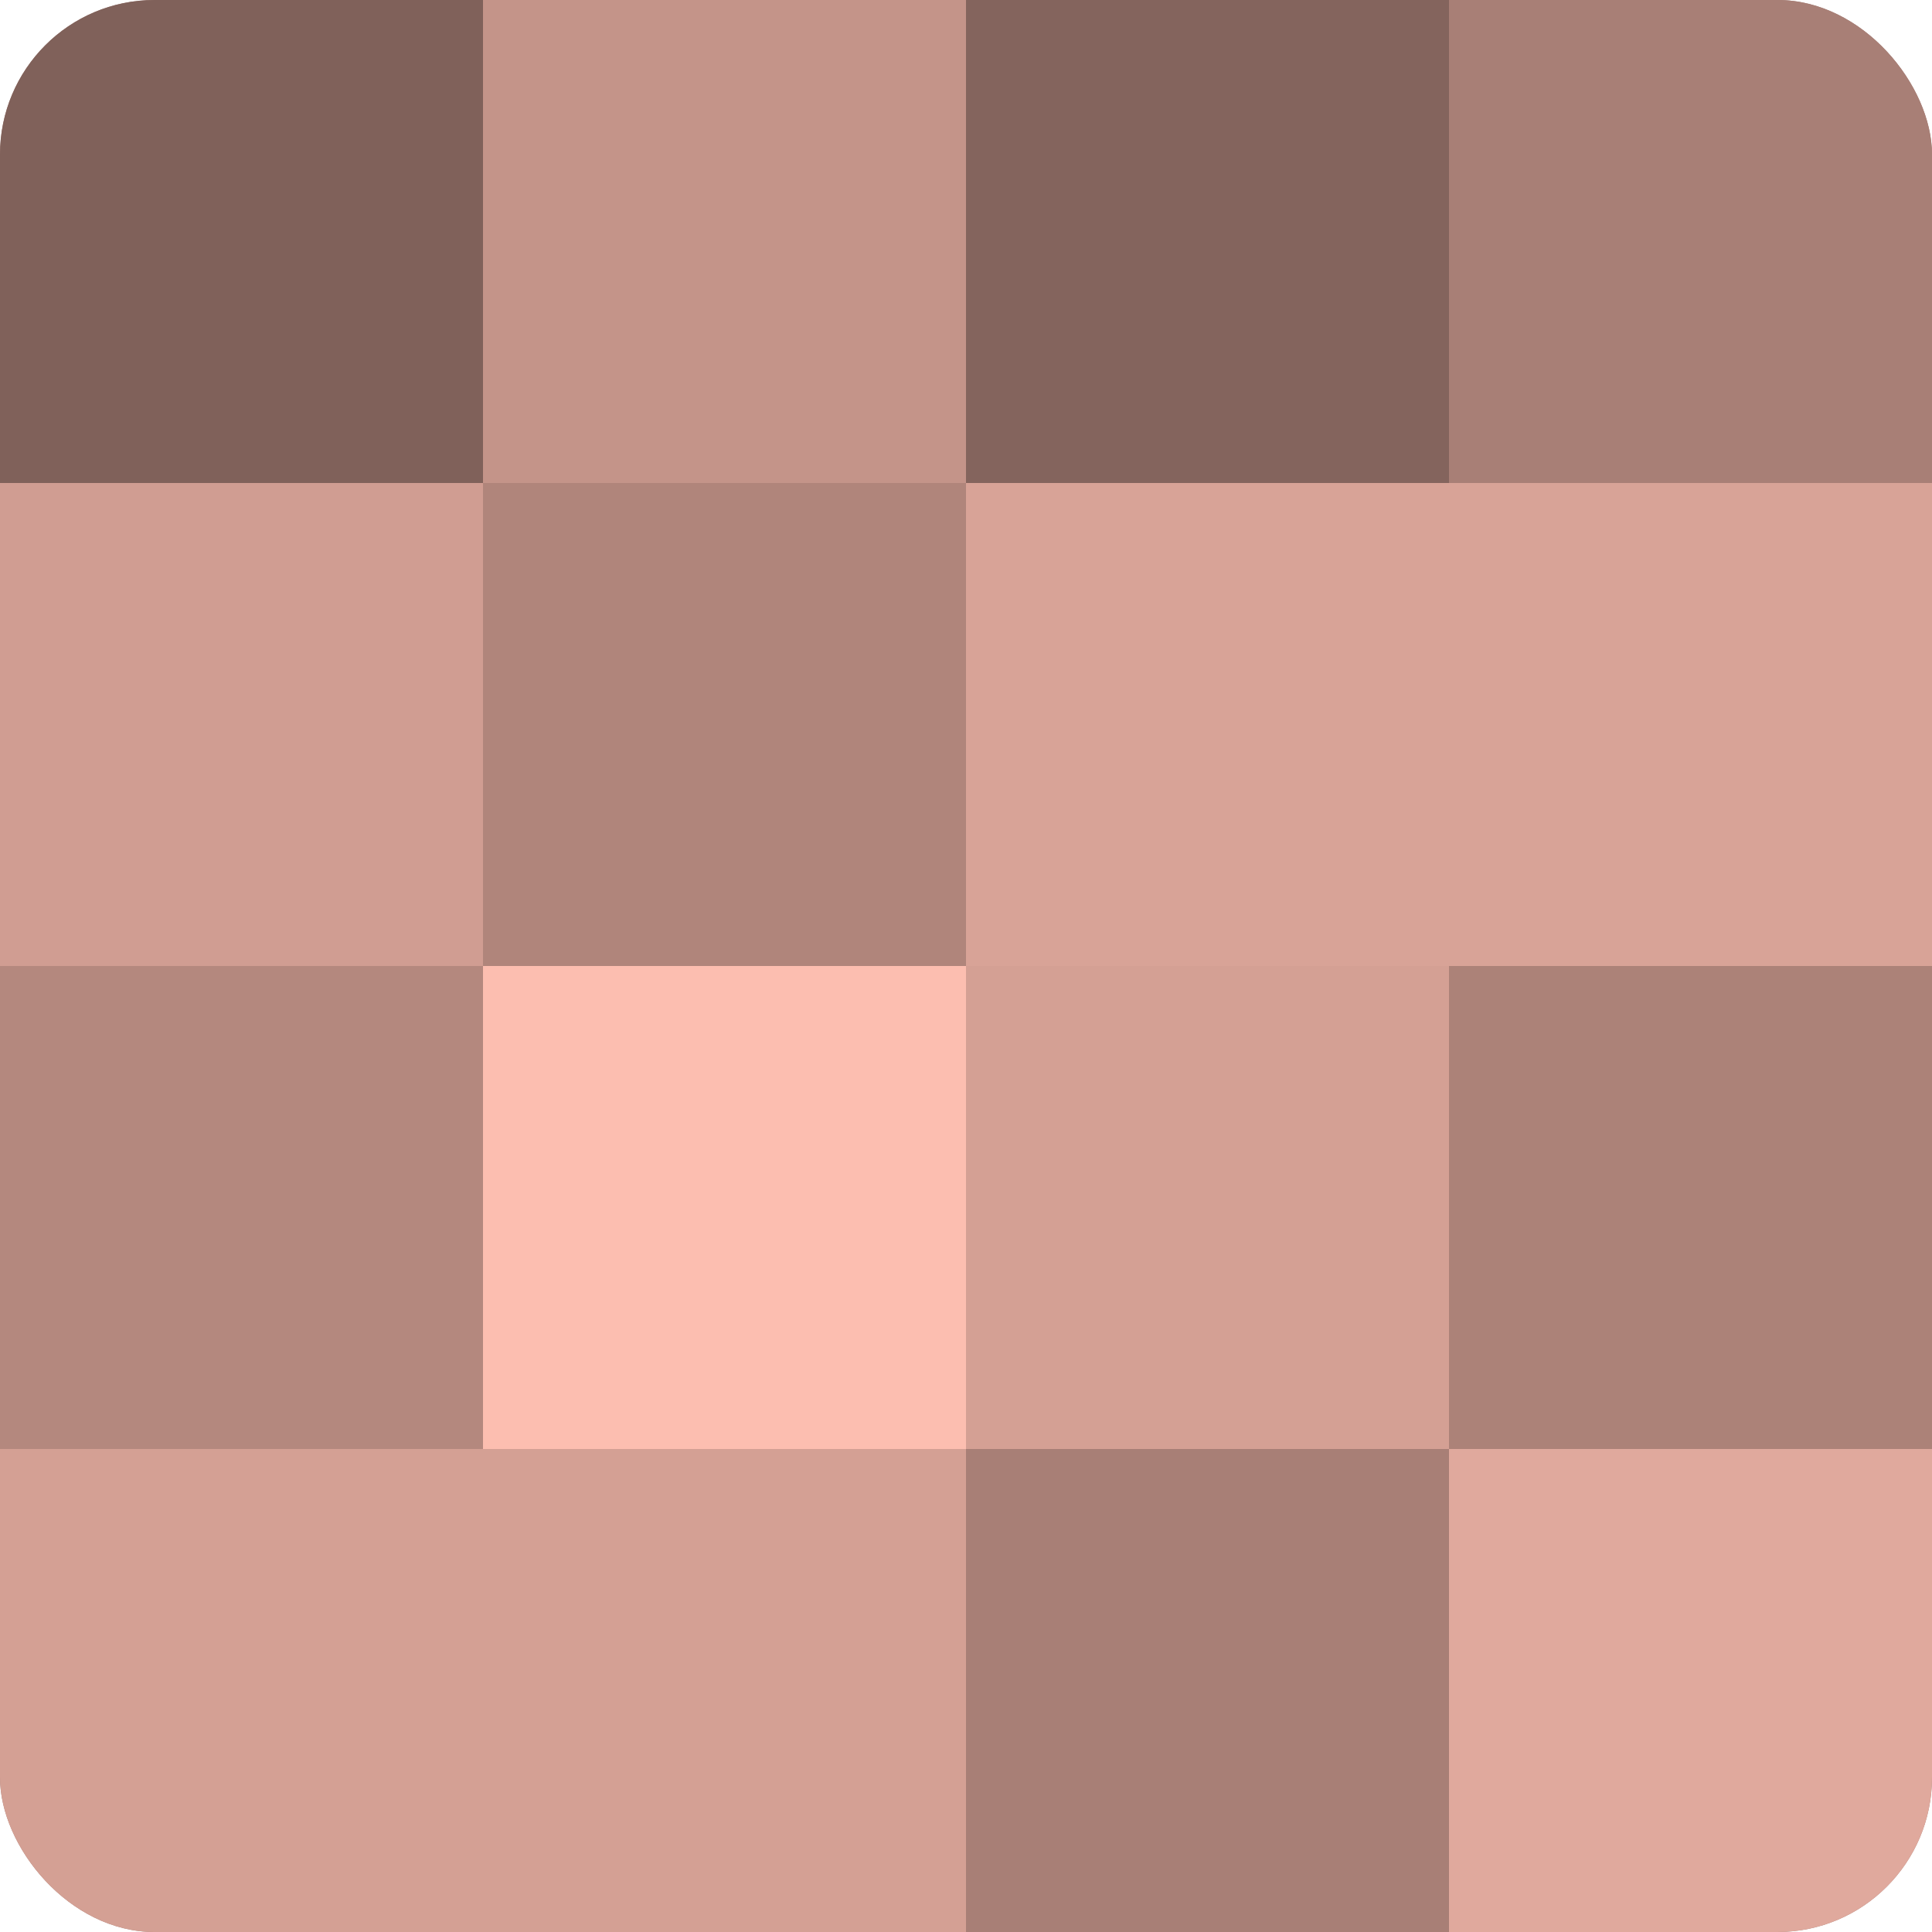 <?xml version="1.0" encoding="UTF-8"?>
<svg xmlns="http://www.w3.org/2000/svg" width="60" height="60" viewBox="0 0 100 100" preserveAspectRatio="xMidYMid meet"><defs><clipPath id="c" width="100" height="100"><rect width="100" height="100" rx="8" ry="8"/></clipPath></defs><g clip-path="url(#c)"><rect width="100" height="100" fill="#a07970"/><rect width="25" height="25" fill="#80615a"/><rect y="25" width="25" height="25" fill="#d09d92"/><rect y="50" width="25" height="25" fill="#b4887e"/><rect y="75" width="25" height="25" fill="#d4a094"/><rect x="25" width="25" height="25" fill="#c49489"/><rect x="25" y="25" width="25" height="25" fill="#b0857b"/><rect x="25" y="50" width="25" height="25" fill="#fcbeb0"/><rect x="25" y="75" width="25" height="25" fill="#d4a094"/><rect x="50" width="25" height="25" fill="#84645d"/><rect x="50" y="25" width="25" height="25" fill="#d8a397"/><rect x="50" y="50" width="25" height="25" fill="#d4a094"/><rect x="50" y="75" width="25" height="25" fill="#a87f76"/><rect x="75" width="25" height="25" fill="#a87f76"/><rect x="75" y="25" width="25" height="25" fill="#d8a397"/><rect x="75" y="50" width="25" height="25" fill="#ac8278"/><rect x="75" y="75" width="25" height="25" fill="#e0a99d"/></g></svg>
